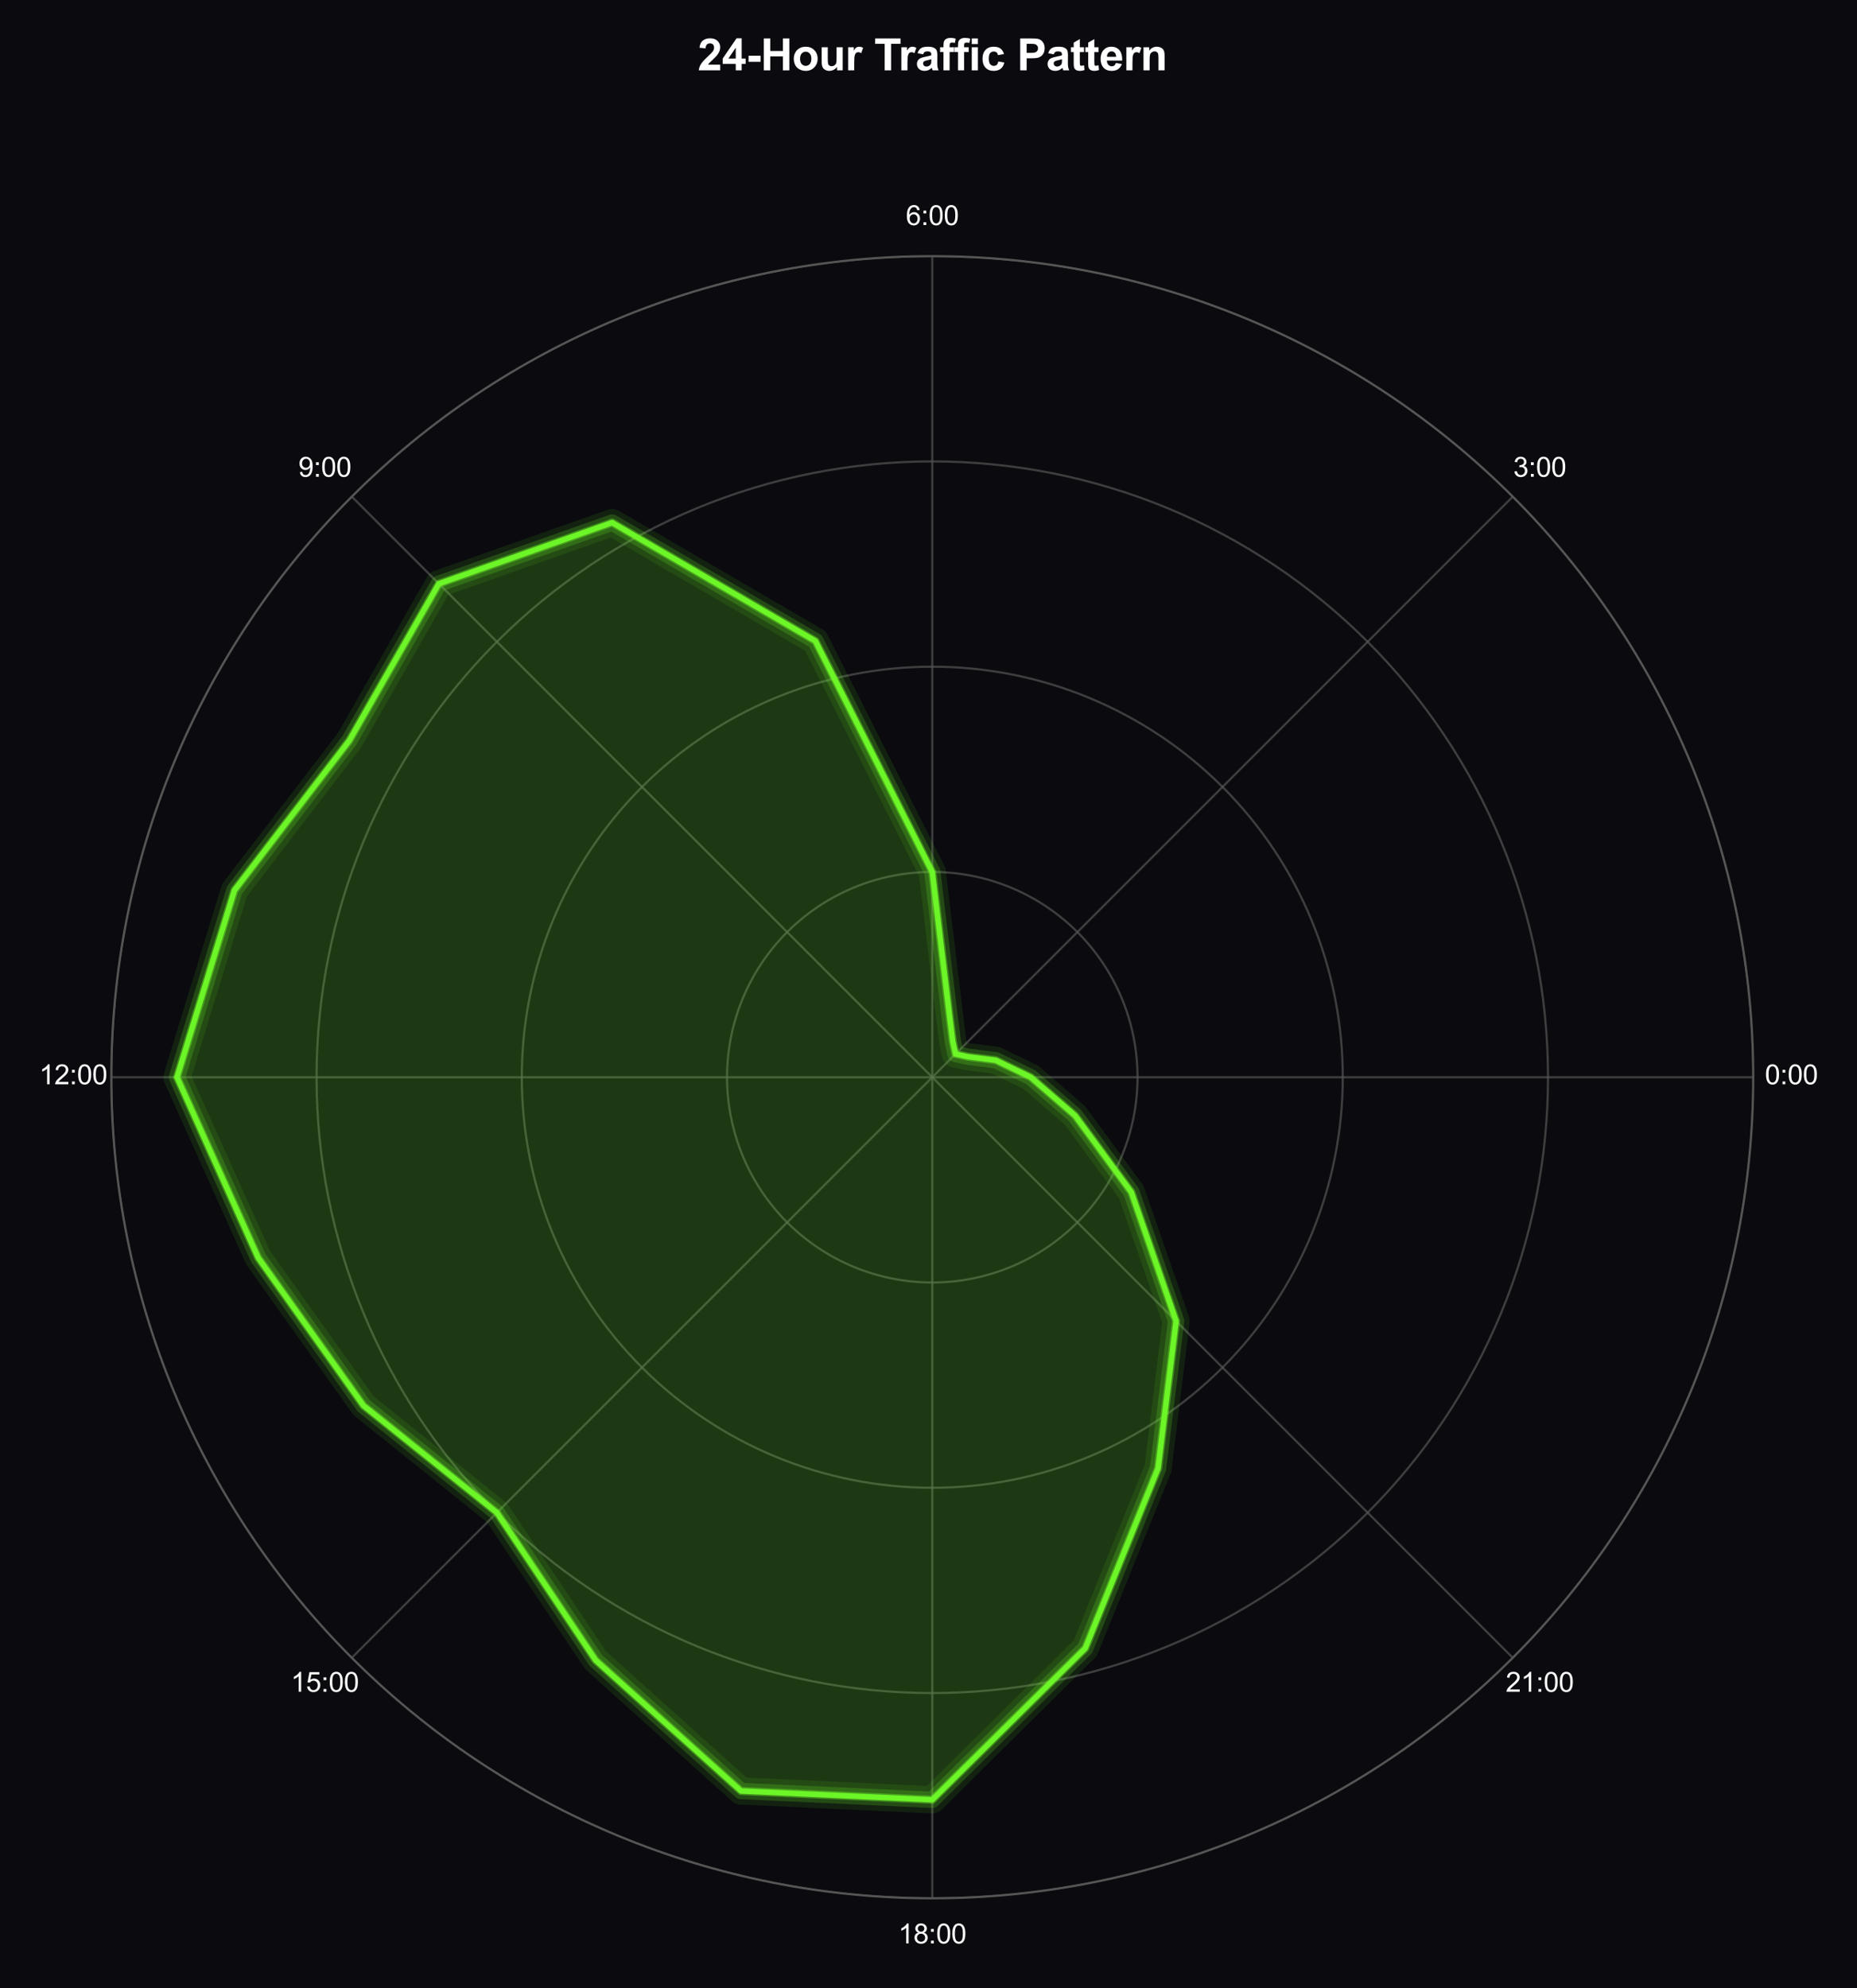 <?xml version="1.0" encoding="utf-8" standalone="no"?>
<!DOCTYPE svg PUBLIC "-//W3C//DTD SVG 1.1//EN"
  "http://www.w3.org/Graphics/SVG/1.1/DTD/svg11.dtd">
<svg xmlns:xlink="http://www.w3.org/1999/xlink" viewBox="0 0 682.529 730.592" xmlns="http://www.w3.org/2000/svg" version="1.1">
 <defs>
  <style type="text/css">*{stroke-linejoin: round; stroke-linecap: butt}</style>
 </defs>
 <g id="figure_1">
  <g id="patch_1">
   <path d="M 0 730.592 
L 682.529 730.592 
L 682.529 0 
L 0 0 
z
" style="fill: #0a0a0f"/>
  </g>
  <g id="axes_1">
   <g id="patch_2">
    <path d="M 644.399 395.876 
C 644.399 356.251 636.594 317.012 621.43 280.403 
C 606.266 243.795 584.039 210.529 556.02 182.51 
C 528.001 154.491 494.736 132.264 458.127 117.1 
C 421.519 101.937 382.28 94.132 342.655 94.132 
C 303.03 94.132 263.791 101.937 227.183 117.1 
C 190.574 132.264 157.309 154.491 129.29 182.51 
C 101.271 210.529 79.044 243.795 63.88 280.403 
C 48.716 317.012 40.911 356.251 40.911 395.876 
C 40.911 435.5 48.716 474.74 63.88 511.348 
C 79.044 547.956 101.271 581.222 129.29 609.241 
C 157.309 637.26 190.574 659.487 227.183 674.651 
C 263.791 689.814 303.03 697.62 342.655 697.62 
C 382.28 697.62 421.519 689.814 458.127 674.651 
C 494.736 659.487 528.001 637.26 556.02 609.241 
C 584.039 581.222 606.266 547.956 621.43 511.348 
C 636.594 474.74 644.399 435.5 644.399 395.876 
M 342.655 395.876 
C 342.655 395.876 342.655 395.876 342.655 395.876 
C 342.655 395.876 342.655 395.876 342.655 395.876 
C 342.655 395.876 342.655 395.876 342.655 395.876 
C 342.655 395.876 342.655 395.876 342.655 395.876 
C 342.655 395.876 342.655 395.876 342.655 395.876 
C 342.655 395.876 342.655 395.876 342.655 395.876 
C 342.655 395.876 342.655 395.876 342.655 395.876 
C 342.655 395.876 342.655 395.876 342.655 395.876 
C 342.655 395.876 342.655 395.876 342.655 395.876 
C 342.655 395.876 342.655 395.876 342.655 395.876 
C 342.655 395.876 342.655 395.876 342.655 395.876 
C 342.655 395.876 342.655 395.876 342.655 395.876 
C 342.655 395.876 342.655 395.876 342.655 395.876 
C 342.655 395.876 342.655 395.876 342.655 395.876 
C 342.655 395.876 342.655 395.876 342.655 395.876 
C 342.655 395.876 342.655 395.876 342.655 395.876 
z
" style="fill: #0a0a0f"/>
   </g>
   <g id="matplotlib.axis_1">
    <g id="xtick_1">
     <g id="line2d_1">
      <path d="M 342.655 395.876 
L 644.399 395.876 
" clip-path="url(#p2b85b6525d)" style="fill: none; stroke: #555555; stroke-opacity: 0.7; stroke-width: 0.8; stroke-linecap: round"/>
     </g>
     <g id="text_1">
      <!-- 0:00 -->
      <g style="fill: #ffffff" transform="translate(648.668 398.461) scale(0.1 -0.1)">
       <defs>
        <path id="ArialMT-30" d="M 266 2259 
Q 266 3072 433 3567 
Q 600 4063 929 4331 
Q 1259 4600 1759 4600 
Q 2128 4600 2406 4451 
Q 2684 4303 2865 4023 
Q 3047 3744 3150 3342 
Q 3253 2941 3253 2259 
Q 3253 1453 3087 958 
Q 2922 463 2592 192 
Q 2263 -78 1759 -78 
Q 1097 -78 719 397 
Q 266 969 266 2259 
z
M 844 2259 
Q 844 1131 1108 757 
Q 1372 384 1759 384 
Q 2147 384 2411 759 
Q 2675 1134 2675 2259 
Q 2675 3391 2411 3762 
Q 2147 4134 1753 4134 
Q 1366 4134 1134 3806 
Q 844 3388 844 2259 
z
" transform="scale(0.016)"/>
        <path id="ArialMT-3a" d="M 578 2678 
L 578 3319 
L 1219 3319 
L 1219 2678 
L 578 2678 
z
M 578 0 
L 578 641 
L 1219 641 
L 1219 0 
L 578 0 
z
" transform="scale(0.016)"/>
       </defs>
       <use xlink:href="#ArialMT-30"/>
       <use xlink:href="#ArialMT-3a" transform="translate(55.615 0)"/>
       <use xlink:href="#ArialMT-30" transform="translate(83.398 0)"/>
       <use xlink:href="#ArialMT-30" transform="translate(139.014 0)"/>
      </g>
     </g>
    </g>
    <g id="xtick_2">
     <g id="line2d_2">
      <path d="M 342.655 395.876 
L 556.02 182.51 
" clip-path="url(#p2b85b6525d)" style="fill: none; stroke: #555555; stroke-opacity: 0.7; stroke-width: 0.8; stroke-linecap: round"/>
     </g>
     <g id="text_2">
      <!-- 3:00 -->
      <g style="fill: #ffffff" transform="translate(556.189 175.196) scale(0.1 -0.1)">
       <defs>
        <path id="ArialMT-33" d="M 269 1209 
L 831 1284 
Q 928 806 1161 595 
Q 1394 384 1728 384 
Q 2125 384 2398 659 
Q 2672 934 2672 1341 
Q 2672 1728 2419 1979 
Q 2166 2231 1775 2231 
Q 1616 2231 1378 2169 
L 1441 2663 
Q 1497 2656 1531 2656 
Q 1891 2656 2178 2843 
Q 2466 3031 2466 3422 
Q 2466 3731 2256 3934 
Q 2047 4138 1716 4138 
Q 1388 4138 1169 3931 
Q 950 3725 888 3313 
L 325 3413 
Q 428 3978 793 4289 
Q 1159 4600 1703 4600 
Q 2078 4600 2393 4439 
Q 2709 4278 2876 4000 
Q 3044 3722 3044 3409 
Q 3044 3113 2884 2869 
Q 2725 2625 2413 2481 
Q 2819 2388 3044 2092 
Q 3269 1797 3269 1353 
Q 3269 753 2831 336 
Q 2394 -81 1725 -81 
Q 1122 -81 723 278 
Q 325 638 269 1209 
z
" transform="scale(0.016)"/>
       </defs>
       <use xlink:href="#ArialMT-33"/>
       <use xlink:href="#ArialMT-3a" transform="translate(55.615 0)"/>
       <use xlink:href="#ArialMT-30" transform="translate(83.398 0)"/>
       <use xlink:href="#ArialMT-30" transform="translate(139.014 0)"/>
      </g>
     </g>
    </g>
    <g id="xtick_3">
     <g id="line2d_3">
      <path d="M 342.655 395.876 
L 342.655 94.132 
" clip-path="url(#p2b85b6525d)" style="fill: none; stroke: #555555; stroke-opacity: 0.7; stroke-width: 0.8; stroke-linecap: round"/>
     </g>
     <g id="text_3">
      <!-- 6:00 -->
      <g style="fill: #ffffff" transform="translate(332.924 82.717) scale(0.1 -0.1)">
       <defs>
        <path id="ArialMT-36" d="M 3184 3459 
L 2625 3416 
Q 2550 3747 2413 3897 
Q 2184 4138 1850 4138 
Q 1581 4138 1378 3988 
Q 1113 3794 959 3422 
Q 806 3050 800 2363 
Q 1003 2672 1297 2822 
Q 1591 2972 1913 2972 
Q 2475 2972 2870 2558 
Q 3266 2144 3266 1488 
Q 3266 1056 3080 686 
Q 2894 316 2569 119 
Q 2244 -78 1831 -78 
Q 1128 -78 684 439 
Q 241 956 241 2144 
Q 241 3472 731 4075 
Q 1159 4600 1884 4600 
Q 2425 4600 2770 4297 
Q 3116 3994 3184 3459 
z
M 888 1484 
Q 888 1194 1011 928 
Q 1134 663 1356 523 
Q 1578 384 1822 384 
Q 2178 384 2434 671 
Q 2691 959 2691 1453 
Q 2691 1928 2437 2201 
Q 2184 2475 1800 2475 
Q 1419 2475 1153 2201 
Q 888 1928 888 1484 
z
" transform="scale(0.016)"/>
       </defs>
       <use xlink:href="#ArialMT-36"/>
       <use xlink:href="#ArialMT-3a" transform="translate(55.615 0)"/>
       <use xlink:href="#ArialMT-30" transform="translate(83.398 0)"/>
       <use xlink:href="#ArialMT-30" transform="translate(139.014 0)"/>
      </g>
     </g>
    </g>
    <g id="xtick_4">
     <g id="line2d_4">
      <path d="M 342.655 395.876 
L 129.29 182.51 
" clip-path="url(#p2b85b6525d)" style="fill: none; stroke: #555555; stroke-opacity: 0.7; stroke-width: 0.8; stroke-linecap: round"/>
     </g>
     <g id="text_4">
      <!-- 9:00 -->
      <g style="fill: #ffffff" transform="translate(109.66 175.196) scale(0.1 -0.1)">
       <defs>
        <path id="ArialMT-39" d="M 350 1059 
L 891 1109 
Q 959 728 1153 556 
Q 1347 384 1650 384 
Q 1909 384 2104 503 
Q 2300 622 2425 820 
Q 2550 1019 2634 1356 
Q 2719 1694 2719 2044 
Q 2719 2081 2716 2156 
Q 2547 1888 2255 1720 
Q 1963 1553 1622 1553 
Q 1053 1553 659 1965 
Q 266 2378 266 3053 
Q 266 3750 677 4175 
Q 1088 4600 1706 4600 
Q 2153 4600 2523 4359 
Q 2894 4119 3086 3673 
Q 3278 3228 3278 2384 
Q 3278 1506 3087 986 
Q 2897 466 2520 194 
Q 2144 -78 1638 -78 
Q 1100 -78 759 220 
Q 419 519 350 1059 
z
M 2653 3081 
Q 2653 3566 2395 3850 
Q 2138 4134 1775 4134 
Q 1400 4134 1122 3828 
Q 844 3522 844 3034 
Q 844 2597 1108 2323 
Q 1372 2050 1759 2050 
Q 2150 2050 2401 2323 
Q 2653 2597 2653 3081 
z
" transform="scale(0.016)"/>
       </defs>
       <use xlink:href="#ArialMT-39"/>
       <use xlink:href="#ArialMT-3a" transform="translate(55.615 0)"/>
       <use xlink:href="#ArialMT-30" transform="translate(83.398 0)"/>
       <use xlink:href="#ArialMT-30" transform="translate(139.014 0)"/>
      </g>
     </g>
    </g>
    <g id="xtick_5">
     <g id="line2d_5">
      <path d="M 342.655 395.876 
L 40.911 395.876 
" clip-path="url(#p2b85b6525d)" style="fill: none; stroke: #555555; stroke-opacity: 0.7; stroke-width: 0.8; stroke-linecap: round"/>
     </g>
     <g id="text_5">
      <!-- 12:00 -->
      <g style="fill: #ffffff" transform="translate(14.4 398.461) scale(0.1 -0.1)">
       <defs>
        <path id="ArialMT-31" d="M 2384 0 
L 1822 0 
L 1822 3584 
Q 1619 3391 1289 3197 
Q 959 3003 697 2906 
L 697 3450 
Q 1169 3672 1522 3987 
Q 1875 4303 2022 4600 
L 2384 4600 
L 2384 0 
z
" transform="scale(0.016)"/>
        <path id="ArialMT-32" d="M 3222 541 
L 3222 0 
L 194 0 
Q 188 203 259 391 
Q 375 700 629 1000 
Q 884 1300 1366 1694 
Q 2113 2306 2375 2664 
Q 2638 3022 2638 3341 
Q 2638 3675 2398 3904 
Q 2159 4134 1775 4134 
Q 1369 4134 1125 3890 
Q 881 3647 878 3216 
L 300 3275 
Q 359 3922 746 4261 
Q 1134 4600 1788 4600 
Q 2447 4600 2831 4234 
Q 3216 3869 3216 3328 
Q 3216 3053 3103 2787 
Q 2991 2522 2730 2228 
Q 2469 1934 1863 1422 
Q 1356 997 1212 845 
Q 1069 694 975 541 
L 3222 541 
z
" transform="scale(0.016)"/>
       </defs>
       <use xlink:href="#ArialMT-31"/>
       <use xlink:href="#ArialMT-32" transform="translate(55.615 0)"/>
       <use xlink:href="#ArialMT-3a" transform="translate(111.23 0)"/>
       <use xlink:href="#ArialMT-30" transform="translate(139.014 0)"/>
       <use xlink:href="#ArialMT-30" transform="translate(194.629 0)"/>
      </g>
     </g>
    </g>
    <g id="xtick_6">
     <g id="line2d_6">
      <path d="M 342.655 395.876 
L 129.29 609.241 
" clip-path="url(#p2b85b6525d)" style="fill: none; stroke: #555555; stroke-opacity: 0.7; stroke-width: 0.8; stroke-linecap: round"/>
     </g>
     <g id="text_6">
      <!-- 15:00 -->
      <g style="fill: #ffffff" transform="translate(106.879 621.725) scale(0.1 -0.1)">
       <defs>
        <path id="ArialMT-35" d="M 266 1200 
L 856 1250 
Q 922 819 1161 601 
Q 1400 384 1738 384 
Q 2144 384 2425 690 
Q 2706 997 2706 1503 
Q 2706 1984 2436 2262 
Q 2166 2541 1728 2541 
Q 1456 2541 1237 2417 
Q 1019 2294 894 2097 
L 366 2166 
L 809 4519 
L 3088 4519 
L 3088 3981 
L 1259 3981 
L 1013 2750 
Q 1425 3038 1878 3038 
Q 2478 3038 2890 2622 
Q 3303 2206 3303 1553 
Q 3303 931 2941 478 
Q 2500 -78 1738 -78 
Q 1113 -78 717 272 
Q 322 622 266 1200 
z
" transform="scale(0.016)"/>
       </defs>
       <use xlink:href="#ArialMT-31"/>
       <use xlink:href="#ArialMT-35" transform="translate(55.615 0)"/>
       <use xlink:href="#ArialMT-3a" transform="translate(111.23 0)"/>
       <use xlink:href="#ArialMT-30" transform="translate(139.014 0)"/>
       <use xlink:href="#ArialMT-30" transform="translate(194.629 0)"/>
      </g>
     </g>
    </g>
    <g id="xtick_7">
     <g id="line2d_7">
      <path d="M 342.655 395.876 
L 342.655 697.62 
" clip-path="url(#p2b85b6525d)" style="fill: none; stroke: #555555; stroke-opacity: 0.7; stroke-width: 0.8; stroke-linecap: round"/>
     </g>
     <g id="text_7">
      <!-- 18:00 -->
      <g style="fill: #ffffff" transform="translate(330.144 714.205) scale(0.1 -0.1)">
       <defs>
        <path id="ArialMT-38" d="M 1131 2484 
Q 781 2613 612 2850 
Q 444 3088 444 3419 
Q 444 3919 803 4259 
Q 1163 4600 1759 4600 
Q 2359 4600 2725 4251 
Q 3091 3903 3091 3403 
Q 3091 3084 2923 2848 
Q 2756 2613 2416 2484 
Q 2838 2347 3058 2040 
Q 3278 1734 3278 1309 
Q 3278 722 2862 322 
Q 2447 -78 1769 -78 
Q 1091 -78 675 323 
Q 259 725 259 1325 
Q 259 1772 486 2073 
Q 713 2375 1131 2484 
z
M 1019 3438 
Q 1019 3113 1228 2906 
Q 1438 2700 1772 2700 
Q 2097 2700 2305 2904 
Q 2513 3109 2513 3406 
Q 2513 3716 2298 3927 
Q 2084 4138 1766 4138 
Q 1444 4138 1231 3931 
Q 1019 3725 1019 3438 
z
M 838 1322 
Q 838 1081 952 856 
Q 1066 631 1291 507 
Q 1516 384 1775 384 
Q 2178 384 2440 643 
Q 2703 903 2703 1303 
Q 2703 1709 2433 1975 
Q 2163 2241 1756 2241 
Q 1359 2241 1098 1978 
Q 838 1716 838 1322 
z
" transform="scale(0.016)"/>
       </defs>
       <use xlink:href="#ArialMT-31"/>
       <use xlink:href="#ArialMT-38" transform="translate(55.615 0)"/>
       <use xlink:href="#ArialMT-3a" transform="translate(111.23 0)"/>
       <use xlink:href="#ArialMT-30" transform="translate(139.014 0)"/>
       <use xlink:href="#ArialMT-30" transform="translate(194.629 0)"/>
      </g>
     </g>
    </g>
    <g id="xtick_8">
     <g id="line2d_8">
      <path d="M 342.655 395.876 
L 556.02 609.241 
" clip-path="url(#p2b85b6525d)" style="fill: none; stroke: #555555; stroke-opacity: 0.7; stroke-width: 0.8; stroke-linecap: round"/>
     </g>
     <g id="text_8">
      <!-- 21:00 -->
      <g style="fill: #ffffff" transform="translate(553.409 621.725) scale(0.1 -0.1)">
       <use xlink:href="#ArialMT-32"/>
       <use xlink:href="#ArialMT-31" transform="translate(55.615 0)"/>
       <use xlink:href="#ArialMT-3a" transform="translate(111.23 0)"/>
       <use xlink:href="#ArialMT-30" transform="translate(139.014 0)"/>
       <use xlink:href="#ArialMT-30" transform="translate(194.629 0)"/>
      </g>
     </g>
    </g>
   </g>
   <g id="matplotlib.axis_2">
    <g id="ytick_1">
     <g id="line2d_9">
      <path d="M 418.091 395.876 
C 418.091 385.969 416.14 376.16 412.349 367.007 
C 408.558 357.855 403.001 349.539 395.996 342.534 
C 388.992 335.53 380.675 329.973 371.523 326.182 
C 362.371 322.391 352.561 320.44 342.655 320.44 
C 332.749 320.44 322.939 322.391 313.787 326.182 
C 304.635 329.973 296.318 335.53 289.314 342.534 
C 282.309 349.539 276.752 357.855 272.961 367.007 
C 269.17 376.16 267.219 385.969 267.219 395.876 
C 267.219 405.782 269.17 415.592 272.961 424.744 
C 276.752 433.896 282.309 442.212 289.314 449.217 
C 296.318 456.222 304.635 461.778 313.787 465.569 
C 322.939 469.36 332.749 471.312 342.655 471.312 
C 352.561 471.312 362.371 469.36 371.523 465.569 
C 380.675 461.778 388.992 456.222 395.996 449.217 
C 403.001 442.212 408.558 433.896 412.349 424.744 
C 416.14 415.592 418.091 405.782 418.091 395.876 
" clip-path="url(#p2b85b6525d)" style="fill: none; stroke: #555555; stroke-opacity: 0.7; stroke-width: 0.8; stroke-linecap: round"/>
     </g>
    </g>
    <g id="ytick_2">
     <g id="line2d_10">
      <path d="M 493.527 395.876 
C 493.527 376.063 489.624 356.444 482.042 338.139 
C 474.461 319.835 463.347 303.202 449.338 289.193 
C 435.328 275.183 418.695 264.07 400.391 256.488 
C 382.087 248.906 362.467 245.004 342.655 245.004 
C 322.843 245.004 303.223 248.906 284.919 256.488 
C 266.615 264.07 249.982 275.183 235.972 289.193 
C 221.963 303.202 210.849 319.835 203.267 338.139 
C 195.686 356.444 191.783 376.063 191.783 395.876 
C 191.783 415.688 195.686 435.308 203.267 453.612 
C 210.849 471.916 221.963 488.549 235.972 502.558 
C 249.982 516.568 266.615 527.681 284.919 535.263 
C 303.223 542.845 322.843 546.748 342.655 546.748 
C 362.467 546.748 382.087 542.845 400.391 535.263 
C 418.695 527.681 435.328 516.568 449.338 502.558 
C 463.347 488.549 474.461 471.916 482.042 453.612 
C 489.624 435.308 493.527 415.688 493.527 395.876 
" clip-path="url(#p2b85b6525d)" style="fill: none; stroke: #555555; stroke-opacity: 0.7; stroke-width: 0.8; stroke-linecap: round"/>
     </g>
    </g>
    <g id="ytick_3">
     <g id="line2d_11">
      <path d="M 568.963 395.876 
C 568.963 366.157 563.109 336.728 551.736 309.271 
C 540.363 281.815 523.693 256.866 502.679 235.852 
C 481.665 214.837 456.716 198.167 429.259 186.794 
C 401.803 175.421 372.373 169.568 342.655 169.568 
C 312.936 169.568 283.507 175.421 256.051 186.794 
C 228.594 198.167 203.645 214.837 182.631 235.852 
C 161.617 256.866 144.946 281.815 133.574 309.271 
C 122.201 336.728 116.347 366.157 116.347 395.876 
C 116.347 425.594 122.201 455.024 133.574 482.48 
C 144.946 509.936 161.617 534.885 182.631 555.899 
C 203.645 576.914 228.594 593.584 256.051 604.957 
C 283.507 616.33 312.936 622.184 342.655 622.184 
C 372.373 622.184 401.803 616.33 429.259 604.957 
C 456.716 593.584 481.665 576.914 502.679 555.899 
C 523.693 534.885 540.363 509.936 551.736 482.48 
C 563.109 455.024 568.963 425.594 568.963 395.876 
" clip-path="url(#p2b85b6525d)" style="fill: none; stroke: #555555; stroke-opacity: 0.7; stroke-width: 0.8; stroke-linecap: round"/>
     </g>
    </g>
    <g id="ytick_4">
     <g id="line2d_12">
      <path d="M 644.399 395.876 
C 644.399 356.251 636.594 317.012 621.43 280.403 
C 606.266 243.795 584.039 210.529 556.02 182.51 
C 528.001 154.491 494.736 132.264 458.127 117.1 
C 421.519 101.937 382.28 94.132 342.655 94.132 
C 303.03 94.132 263.791 101.937 227.183 117.1 
C 190.574 132.264 157.309 154.491 129.29 182.51 
C 101.271 210.529 79.044 243.795 63.88 280.403 
C 48.716 317.012 40.911 356.251 40.911 395.876 
C 40.911 435.5 48.716 474.74 63.88 511.348 
C 79.044 547.956 101.271 581.222 129.29 609.241 
C 157.309 637.26 190.574 659.487 227.183 674.651 
C 263.791 689.814 303.03 697.62 342.655 697.62 
C 382.28 697.62 421.519 689.814 458.127 674.651 
C 494.736 659.487 528.001 637.26 556.02 609.241 
C 584.039 581.222 606.266 547.956 621.43 511.348 
C 636.594 474.74 644.399 435.5 644.399 395.876 
" clip-path="url(#p2b85b6525d)" style="fill: none; stroke: #555555; stroke-opacity: 0.7; stroke-width: 0.8; stroke-linecap: round"/>
     </g>
    </g>
   </g>
   <g id="patch_3">
    <path d="M 378.864 395.876 
L 365.972 389.628 
L 355.721 388.332 
L 351.19 387.341 
L 350.199 382.81 
L 348.903 372.559 
L 342.655 320.44 
L 299.702 235.571 
L 224.975 192.048 
L 161.294 214.515 
L 128.374 272.161 
L 86.168 327.15 
L 65.05 395.876 
L 94.912 462.258 
L 133.601 516.573 
L 182.631 555.899 
L 218.94 610.156 
L 272.368 658.192 
L 342.655 661.41 
L 398.885 605.728 
L 425.635 539.6 
L 432.268 485.489 
L 415.824 438.12 
L 395.118 409.933 
z
" clip-path="url(#p2b85b6525d)" style="fill: #6cf527; opacity: 0.2; stroke: #6cf527; stroke-linejoin: miter"/>
   </g>
   <g id="line2d_13">
    <path d="M 378.864 395.876 
L 365.972 389.628 
L 355.721 388.332 
L 351.19 387.341 
L 350.199 382.81 
L 348.903 372.559 
L 342.655 320.44 
L 299.702 235.571 
L 224.975 192.048 
L 161.294 214.515 
L 128.374 272.161 
L 86.168 327.15 
L 65.05 395.876 
L 94.912 462.258 
L 133.601 516.573 
L 182.631 555.899 
L 218.94 610.156 
L 272.368 658.192 
L 342.655 661.41 
L 398.885 605.728 
L 425.635 539.6 
L 432.268 485.489 
L 415.824 438.12 
L 395.118 409.933 
L 378.864 395.876 
" clip-path="url(#p2b85b6525d)" style="fill: none; stroke: #6cf527; stroke-opacity: 0.1; stroke-width: 10; stroke-linecap: round"/>
   </g>
   <g id="line2d_14">
    <path d="M 378.864 395.876 
L 365.972 389.628 
L 355.721 388.332 
L 351.19 387.341 
L 350.199 382.81 
L 348.903 372.559 
L 342.655 320.44 
L 299.702 235.571 
L 224.975 192.048 
L 161.294 214.515 
L 128.374 272.161 
L 86.168 327.15 
L 65.05 395.876 
L 94.912 462.258 
L 133.601 516.573 
L 182.631 555.899 
L 218.94 610.156 
L 272.368 658.192 
L 342.655 661.41 
L 398.885 605.728 
L 425.635 539.6 
L 432.268 485.489 
L 415.824 438.12 
L 395.118 409.933 
L 378.864 395.876 
" clip-path="url(#p2b85b6525d)" style="fill: none; stroke: #6cf527; stroke-opacity: 0.2; stroke-width: 6; stroke-linecap: round"/>
   </g>
   <g id="line2d_15">
    <path d="M 378.864 395.876 
L 365.972 389.628 
L 355.721 388.332 
L 351.19 387.341 
L 350.199 382.81 
L 348.903 372.559 
L 342.655 320.44 
L 299.702 235.571 
L 224.975 192.048 
L 161.294 214.515 
L 128.374 272.161 
L 86.168 327.15 
L 65.05 395.876 
L 94.912 462.258 
L 133.601 516.573 
L 182.631 555.899 
L 218.94 610.156 
L 272.368 658.192 
L 342.655 661.41 
L 398.885 605.728 
L 425.635 539.6 
L 432.268 485.489 
L 415.824 438.12 
L 395.118 409.933 
L 378.864 395.876 
" clip-path="url(#p2b85b6525d)" style="fill: none; stroke: #6cf527; stroke-opacity: 0.4; stroke-width: 3; stroke-linecap: round"/>
   </g>
   <g id="line2d_16">
    <path d="M 378.864 395.876 
L 365.972 389.628 
L 355.721 388.332 
L 351.19 387.341 
L 350.199 382.81 
L 348.903 372.559 
L 342.655 320.44 
L 299.702 235.571 
L 224.975 192.048 
L 161.294 214.515 
L 128.374 272.161 
L 86.168 327.15 
L 65.05 395.876 
L 94.912 462.258 
L 133.601 516.573 
L 182.631 555.899 
L 218.94 610.156 
L 272.368 658.192 
L 342.655 661.41 
L 398.885 605.728 
L 425.635 539.6 
L 432.268 485.489 
L 415.824 438.12 
L 395.118 409.933 
L 378.864 395.876 
" clip-path="url(#p2b85b6525d)" style="fill: none; stroke: #6cf527; stroke-width: 2; stroke-linecap: round"/>
   </g>
   <g id="patch_4">
    <path d="M 644.399 395.876 
C 644.399 356.251 636.594 317.012 621.43 280.403 
C 606.266 243.795 584.039 210.529 556.02 182.51 
C 528.001 154.491 494.736 132.264 458.127 117.1 
C 421.519 101.937 382.28 94.132 342.655 94.132 
C 303.03 94.132 263.791 101.937 227.183 117.1 
C 190.574 132.264 157.309 154.491 129.29 182.51 
C 101.271 210.529 79.044 243.795 63.88 280.403 
C 48.716 317.012 40.911 356.251 40.911 395.876 
C 40.911 435.5 48.716 474.74 63.88 511.348 
C 79.044 547.956 101.271 581.222 129.29 609.241 
C 157.309 637.26 190.574 659.487 227.183 674.651 
C 263.791 689.814 303.03 697.62 342.655 697.62 
C 382.28 697.62 421.519 689.814 458.127 674.651 
C 494.736 659.487 528.001 637.26 556.02 609.241 
C 584.039 581.222 606.266 547.956 621.43 511.348 
C 636.594 474.74 644.399 435.5 644.399 395.876 
" style="fill: none; stroke: #555555; stroke-width: 0.8; stroke-linejoin: miter; stroke-linecap: square"/>
   </g>
   <g id="text_9">
    <!-- 24-Hour Traffic Pattern -->
    <g style="fill: #ffffff" transform="translate(256.416 25.852) scale(0.16 -0.16)">
     <defs>
      <path id="Arial-BoldMT-32" d="M 3238 816 
L 3238 0 
L 159 0 
Q 209 463 459 877 
Q 709 1291 1447 1975 
Q 2041 2528 2175 2725 
Q 2356 2997 2356 3263 
Q 2356 3556 2198 3714 
Q 2041 3872 1763 3872 
Q 1488 3872 1325 3706 
Q 1163 3541 1138 3156 
L 263 3244 
Q 341 3969 753 4284 
Q 1166 4600 1784 4600 
Q 2463 4600 2850 4234 
Q 3238 3869 3238 3325 
Q 3238 3016 3127 2736 
Q 3016 2456 2775 2150 
Q 2616 1947 2200 1565 
Q 1784 1184 1673 1059 
Q 1563 934 1494 816 
L 3238 816 
z
" transform="scale(0.016)"/>
      <path id="Arial-BoldMT-34" d="M 1994 0 
L 1994 922 
L 119 922 
L 119 1691 
L 2106 4600 
L 2844 4600 
L 2844 1694 
L 3413 1694 
L 3413 922 
L 2844 922 
L 2844 0 
L 1994 0 
z
M 1994 1694 
L 1994 3259 
L 941 1694 
L 1994 1694 
z
" transform="scale(0.016)"/>
      <path id="Arial-BoldMT-2d" d="M 359 1222 
L 359 2100 
L 2084 2100 
L 2084 1222 
L 359 1222 
z
" transform="scale(0.016)"/>
      <path id="Arial-BoldMT-48" d="M 469 0 
L 469 4581 
L 1394 4581 
L 1394 2778 
L 3206 2778 
L 3206 4581 
L 4131 4581 
L 4131 0 
L 3206 0 
L 3206 2003 
L 1394 2003 
L 1394 0 
L 469 0 
z
" transform="scale(0.016)"/>
      <path id="Arial-BoldMT-6f" d="M 256 1706 
Q 256 2144 472 2553 
Q 688 2963 1083 3178 
Q 1478 3394 1966 3394 
Q 2719 3394 3200 2905 
Q 3681 2416 3681 1669 
Q 3681 916 3195 420 
Q 2709 -75 1972 -75 
Q 1516 -75 1102 131 
Q 688 338 472 736 
Q 256 1134 256 1706 
z
M 1156 1659 
Q 1156 1166 1390 903 
Q 1625 641 1969 641 
Q 2313 641 2545 903 
Q 2778 1166 2778 1666 
Q 2778 2153 2545 2415 
Q 2313 2678 1969 2678 
Q 1625 2678 1390 2415 
Q 1156 2153 1156 1659 
z
" transform="scale(0.016)"/>
      <path id="Arial-BoldMT-75" d="M 2644 0 
L 2644 497 
Q 2463 231 2167 78 
Q 1872 -75 1544 -75 
Q 1209 -75 943 72 
Q 678 219 559 484 
Q 441 750 441 1219 
L 441 3319 
L 1319 3319 
L 1319 1794 
Q 1319 1094 1367 936 
Q 1416 778 1544 686 
Q 1672 594 1869 594 
Q 2094 594 2272 717 
Q 2450 841 2515 1023 
Q 2581 1206 2581 1919 
L 2581 3319 
L 3459 3319 
L 3459 0 
L 2644 0 
z
" transform="scale(0.016)"/>
      <path id="Arial-BoldMT-72" d="M 1300 0 
L 422 0 
L 422 3319 
L 1238 3319 
L 1238 2847 
Q 1447 3181 1614 3287 
Q 1781 3394 1994 3394 
Q 2294 3394 2572 3228 
L 2300 2463 
Q 2078 2606 1888 2606 
Q 1703 2606 1575 2504 
Q 1447 2403 1373 2137 
Q 1300 1872 1300 1025 
L 1300 0 
z
" transform="scale(0.016)"/>
      <path id="Arial-BoldMT-20" transform="scale(0.016)"/>
      <path id="Arial-BoldMT-54" d="M 1497 0 
L 1497 3806 
L 138 3806 
L 138 4581 
L 3778 4581 
L 3778 3806 
L 2422 3806 
L 2422 0 
L 1497 0 
z
" transform="scale(0.016)"/>
      <path id="Arial-BoldMT-61" d="M 1116 2306 
L 319 2450 
Q 453 2931 781 3162 
Q 1109 3394 1756 3394 
Q 2344 3394 2631 3255 
Q 2919 3116 3036 2902 
Q 3153 2688 3153 2116 
L 3144 1091 
Q 3144 653 3186 445 
Q 3228 238 3344 0 
L 2475 0 
Q 2441 88 2391 259 
Q 2369 338 2359 363 
Q 2134 144 1878 34 
Q 1622 -75 1331 -75 
Q 819 -75 523 203 
Q 228 481 228 906 
Q 228 1188 362 1408 
Q 497 1628 739 1745 
Q 981 1863 1438 1950 
Q 2053 2066 2291 2166 
L 2291 2253 
Q 2291 2506 2166 2614 
Q 2041 2722 1694 2722 
Q 1459 2722 1328 2630 
Q 1197 2538 1116 2306 
z
M 2291 1594 
Q 2122 1538 1756 1459 
Q 1391 1381 1278 1306 
Q 1106 1184 1106 997 
Q 1106 813 1243 678 
Q 1381 544 1594 544 
Q 1831 544 2047 700 
Q 2206 819 2256 991 
Q 2291 1103 2291 1419 
L 2291 1594 
z
" transform="scale(0.016)"/>
      <path id="Arial-BoldMT-66" d="M 75 3319 
L 563 3319 
L 563 3569 
Q 563 3988 652 4194 
Q 741 4400 980 4529 
Q 1219 4659 1584 4659 
Q 1959 4659 2319 4547 
L 2200 3934 
Q 1991 3984 1797 3984 
Q 1606 3984 1523 3895 
Q 1441 3806 1441 3553 
L 1441 3319 
L 2097 3319 
L 2097 2628 
L 1441 2628 
L 1441 0 
L 563 0 
L 563 2628 
L 75 2628 
L 75 3319 
z
" transform="scale(0.016)"/>
      <path id="Arial-BoldMT-69" d="M 459 3769 
L 459 4581 
L 1338 4581 
L 1338 3769 
L 459 3769 
z
M 459 0 
L 459 3319 
L 1338 3319 
L 1338 0 
L 459 0 
z
" transform="scale(0.016)"/>
      <path id="Arial-BoldMT-63" d="M 3353 2338 
L 2488 2181 
Q 2444 2441 2289 2572 
Q 2134 2703 1888 2703 
Q 1559 2703 1364 2476 
Q 1169 2250 1169 1719 
Q 1169 1128 1367 884 
Q 1566 641 1900 641 
Q 2150 641 2309 783 
Q 2469 925 2534 1272 
L 3397 1125 
Q 3263 531 2881 228 
Q 2500 -75 1859 -75 
Q 1131 -75 698 384 
Q 266 844 266 1656 
Q 266 2478 700 2936 
Q 1134 3394 1875 3394 
Q 2481 3394 2839 3133 
Q 3197 2872 3353 2338 
z
" transform="scale(0.016)"/>
      <path id="Arial-BoldMT-50" d="M 466 0 
L 466 4581 
L 1950 4581 
Q 2794 4581 3050 4513 
Q 3444 4409 3709 4064 
Q 3975 3719 3975 3172 
Q 3975 2750 3822 2462 
Q 3669 2175 3433 2011 
Q 3197 1847 2953 1794 
Q 2622 1728 1994 1728 
L 1391 1728 
L 1391 0 
L 466 0 
z
M 1391 3806 
L 1391 2506 
L 1897 2506 
Q 2444 2506 2628 2578 
Q 2813 2650 2917 2803 
Q 3022 2956 3022 3159 
Q 3022 3409 2875 3571 
Q 2728 3734 2503 3775 
Q 2338 3806 1838 3806 
L 1391 3806 
z
" transform="scale(0.016)"/>
      <path id="Arial-BoldMT-74" d="M 1981 3319 
L 1981 2619 
L 1381 2619 
L 1381 1281 
Q 1381 875 1398 808 
Q 1416 741 1477 697 
Q 1538 653 1625 653 
Q 1747 653 1978 738 
L 2053 56 
Q 1747 -75 1359 -75 
Q 1122 -75 931 4 
Q 741 84 652 211 
Q 563 338 528 553 
Q 500 706 500 1172 
L 500 2619 
L 97 2619 
L 97 3319 
L 500 3319 
L 500 3978 
L 1381 4491 
L 1381 3319 
L 1981 3319 
z
" transform="scale(0.016)"/>
      <path id="Arial-BoldMT-65" d="M 2381 1056 
L 3256 909 
Q 3088 428 2723 176 
Q 2359 -75 1813 -75 
Q 947 -75 531 491 
Q 203 944 203 1634 
Q 203 2459 634 2926 
Q 1066 3394 1725 3394 
Q 2466 3394 2894 2905 
Q 3322 2416 3303 1406 
L 1103 1406 
Q 1113 1016 1316 798 
Q 1519 581 1822 581 
Q 2028 581 2168 693 
Q 2309 806 2381 1056 
z
M 2431 1944 
Q 2422 2325 2234 2523 
Q 2047 2722 1778 2722 
Q 1491 2722 1303 2513 
Q 1116 2303 1119 1944 
L 2431 1944 
z
" transform="scale(0.016)"/>
      <path id="Arial-BoldMT-6e" d="M 3478 0 
L 2600 0 
L 2600 1694 
Q 2600 2231 2544 2389 
Q 2488 2547 2361 2634 
Q 2234 2722 2056 2722 
Q 1828 2722 1647 2597 
Q 1466 2472 1398 2265 
Q 1331 2059 1331 1503 
L 1331 0 
L 453 0 
L 453 3319 
L 1269 3319 
L 1269 2831 
Q 1703 3394 2363 3394 
Q 2653 3394 2893 3289 
Q 3134 3184 3257 3021 
Q 3381 2859 3429 2653 
Q 3478 2447 3478 2063 
L 3478 0 
z
" transform="scale(0.016)"/>
     </defs>
     <use xlink:href="#Arial-BoldMT-32"/>
     <use xlink:href="#Arial-BoldMT-34" transform="translate(55.615 0)"/>
     <use xlink:href="#Arial-BoldMT-2d" transform="translate(111.23 0)"/>
     <use xlink:href="#Arial-BoldMT-48" transform="translate(144.531 0)"/>
     <use xlink:href="#Arial-BoldMT-6f" transform="translate(216.748 0)"/>
     <use xlink:href="#Arial-BoldMT-75" transform="translate(277.832 0)"/>
     <use xlink:href="#Arial-BoldMT-72" transform="translate(338.916 0)"/>
     <use xlink:href="#Arial-BoldMT-20" transform="translate(377.832 0)"/>
     <use xlink:href="#Arial-BoldMT-54" transform="translate(405.615 0)"/>
     <use xlink:href="#Arial-BoldMT-72" transform="translate(461.199 0)"/>
     <use xlink:href="#Arial-BoldMT-61" transform="translate(500.115 0)"/>
     <use xlink:href="#Arial-BoldMT-66" transform="translate(555.73 0)"/>
     <use xlink:href="#Arial-BoldMT-66" transform="translate(589.031 0)"/>
     <use xlink:href="#Arial-BoldMT-69" transform="translate(622.332 0)"/>
     <use xlink:href="#Arial-BoldMT-63" transform="translate(650.115 0)"/>
     <use xlink:href="#Arial-BoldMT-20" transform="translate(705.73 0)"/>
     <use xlink:href="#Arial-BoldMT-50" transform="translate(733.514 0)"/>
     <use xlink:href="#Arial-BoldMT-61" transform="translate(800.213 0)"/>
     <use xlink:href="#Arial-BoldMT-74" transform="translate(855.828 0)"/>
     <use xlink:href="#Arial-BoldMT-74" transform="translate(889.129 0)"/>
     <use xlink:href="#Arial-BoldMT-65" transform="translate(922.43 0)"/>
     <use xlink:href="#Arial-BoldMT-72" transform="translate(978.045 0)"/>
     <use xlink:href="#Arial-BoldMT-6e" transform="translate(1016.961 0)"/>
    </g>
   </g>
  </g>
 </g>
 <defs>
  <clipPath id="p2b85b6525d">
   <path d="M 644.399 395.876 
C 644.399 356.251 636.594 317.012 621.43 280.403 
C 606.266 243.795 584.039 210.529 556.02 182.51 
C 528.001 154.491 494.736 132.264 458.127 117.1 
C 421.519 101.937 382.28 94.132 342.655 94.132 
C 303.03 94.132 263.791 101.937 227.183 117.1 
C 190.574 132.264 157.309 154.491 129.29 182.51 
C 101.271 210.529 79.044 243.795 63.88 280.403 
C 48.716 317.012 40.911 356.251 40.911 395.876 
C 40.911 435.5 48.716 474.74 63.88 511.348 
C 79.044 547.956 101.271 581.222 129.29 609.241 
C 157.309 637.26 190.574 659.487 227.183 674.651 
C 263.791 689.814 303.03 697.62 342.655 697.62 
C 382.28 697.62 421.519 689.814 458.127 674.651 
C 494.736 659.487 528.001 637.26 556.02 609.241 
C 584.039 581.222 606.266 547.956 621.43 511.348 
C 636.594 474.74 644.399 435.5 644.399 395.876 
M 342.655 395.876 
C 342.655 395.876 342.655 395.876 342.655 395.876 
C 342.655 395.876 342.655 395.876 342.655 395.876 
C 342.655 395.876 342.655 395.876 342.655 395.876 
C 342.655 395.876 342.655 395.876 342.655 395.876 
C 342.655 395.876 342.655 395.876 342.655 395.876 
C 342.655 395.876 342.655 395.876 342.655 395.876 
C 342.655 395.876 342.655 395.876 342.655 395.876 
C 342.655 395.876 342.655 395.876 342.655 395.876 
C 342.655 395.876 342.655 395.876 342.655 395.876 
C 342.655 395.876 342.655 395.876 342.655 395.876 
C 342.655 395.876 342.655 395.876 342.655 395.876 
C 342.655 395.876 342.655 395.876 342.655 395.876 
C 342.655 395.876 342.655 395.876 342.655 395.876 
C 342.655 395.876 342.655 395.876 342.655 395.876 
C 342.655 395.876 342.655 395.876 342.655 395.876 
C 342.655 395.876 342.655 395.876 342.655 395.876 
z
"/>
  </clipPath>
 </defs>
</svg>
